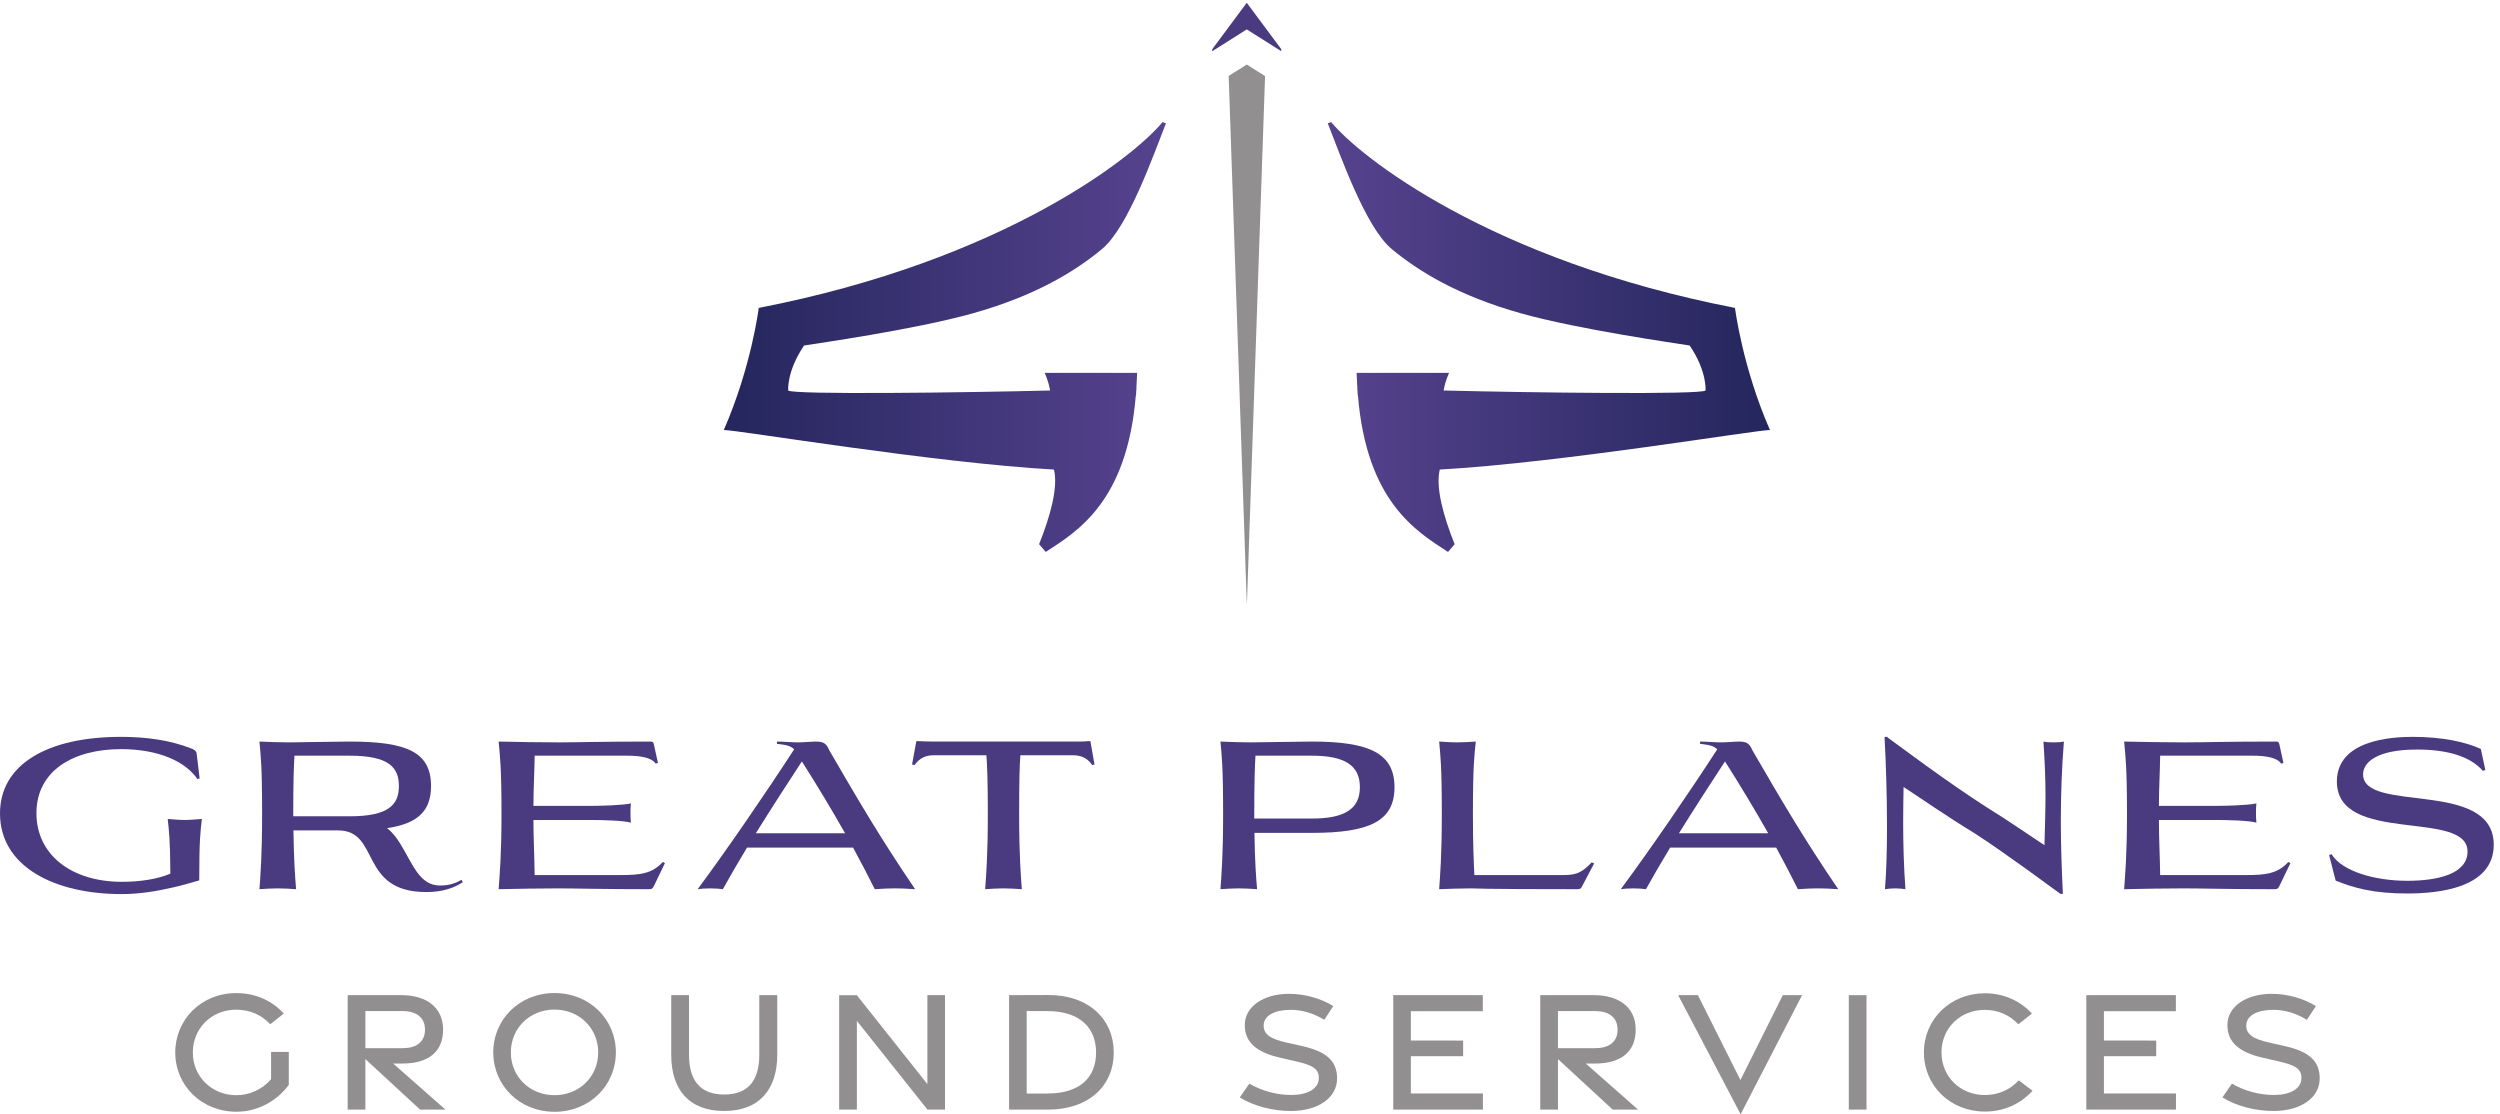 <?xml version="1.0" encoding="UTF-8" standalone="no"?>
<!-- Created with Inkscape (http://www.inkscape.org/) -->

<svg
   version="1.1"
   id="svg1"
   width="672.973"
   height="299.947"
   viewBox="0 0 672.973 299.947"
   xmlns="http://www.w3.org/2000/svg"
   xmlns:svg="http://www.w3.org/2000/svg">
  <defs
     id="defs1">
    <linearGradient
       x1="0"
       y1="0"
       x2="1"
       y2="0"
       gradientUnits="userSpaceOnUse"
       gradientTransform="matrix(894.977,0,0,-894.977,1464.93,1573.09)"
       spreadMethod="pad"
       id="linearGradient14">
      <stop
         style="stop-opacity:1;stop-color:#24265d"
         offset="0"
         id="stop13" />
      <stop
         style="stop-opacity:1;stop-color:#57438f"
         offset="1"
         id="stop14" />
    </linearGradient>
    <clipPath
       clipPathUnits="userSpaceOnUse"
       id="clipPath14">
      <path
         d="m 2114.24,1500.58 c 0,0 7.61,-14.87 11.16,-35.68 -173.7,-4.41 -524.17,-8.89 -530.09,0.06 0,0 -3.44,38.58 32.1,90.98 25.18,4.16 221.78,31.8 339.96,64.7 129.44,36.03 210,86.52 263.05,130.54 53.05,44.01 103.76,189.49 129.49,254.51 0,0 -6.32,1.94 -7.04,2.35 -55.91,-68.31 -318.74,-279.11 -817.17,-375.99 0,0 -14.91,-119.61 -70.77,-247.16 23.67,0.88 422.93,-66.3 668.27,-80.01 8.79,-36.19 -7.53,-94.79 -30.07,-151.09 l 13.41,-15.65 c 63.76,41.47 164.61,101.22 182.35,316.89 0.06,0.01 0.41,0.04 0.41,0.04 l 0.45,9.18 c 0.12,1.9 0.43,3.67 0.53,5.58 0,0 -0.23,0 -0.25,-0.01 l 1.52,30.76 z"
         transform="translate(0,2.5000001e-5)"
         id="path14" />
    </clipPath>
    <linearGradient
       x1="0"
       y1="0"
       x2="1"
       y2="0"
       gradientUnits="userSpaceOnUse"
       gradientTransform="matrix(894.977,0,0,-894.977,2687.36,1573.09)"
       spreadMethod="pad"
       id="linearGradient16">
      <stop
         style="stop-opacity:1;stop-color:#57438f"
         offset="0"
         id="stop15" />
      <stop
         style="stop-opacity:1;stop-color:#24265d"
         offset="1"
         id="stop16" />
    </linearGradient>
    <clipPath
       clipPathUnits="userSpaceOnUse"
       id="clipPath16">
      <path
         d="m 2933.02,1500.58 c 0,0 -7.6,-14.87 -11.15,-35.68 173.7,-4.41 524.17,-8.89 530.09,0.06 0,0 3.44,38.58 -32.1,90.98 -25.18,4.16 -221.78,31.8 -339.96,64.7 -129.45,36.03 -210,86.52 -263.05,130.54 -53.06,44.01 -103.77,189.49 -129.49,254.51 0,0 6.32,1.94 7.03,2.35 55.92,-68.31 318.75,-279.11 817.18,-375.99 0,0 14.9,-119.61 70.76,-247.16 -23.67,0.88 -422.93,-66.3 -668.27,-80.01 -8.79,-36.19 7.53,-94.79 30.07,-151.09 l -13.41,-15.65 c -63.75,41.47 -164.6,101.22 -182.34,316.89 -0.06,0.01 -0.41,0.04 -0.41,0.04 l -0.46,9.18 c -0.12,1.9 -0.43,3.67 -0.52,5.58 0,0 0.22,0 0.25,-0.01 l -1.53,30.76 z"
         transform="translate(0,2.5000001e-5)"
         id="path16" />
    </clipPath>
  </defs>
  <g
     id="g1">
    <g
       id="group-R5">
      <path
         id="path2"
         d="m 73.762,609.301 c 0,-83.313 69.629,-138.84 173.238,-138.84 36.063,0 72.109,5.379 97.813,16.57 -0.418,70.449 -2.903,87.449 -5.387,110.649 11.187,-0.821 23.207,-2.071 34.394,-2.071 11.192,0 23.211,1.25 34.809,2.071 -2.895,-24.45 -5.387,-41.02 -5.387,-124.328 -16.156,-4.563 -33.566,-9.942 -52.219,-14.082 -32.324,-7.469 -67.55,-13.68 -104.851,-13.68 C 111.066,445.59 0,500.699 0,608.871 c 0,99.461 96.141,155.008 244.93,155.008 50.562,0 99.05,-6.649 141.324,-23.207 5.387,-1.672 10.355,-4.563 11.609,-9.531 l 6.211,-51.403 -4.558,-1.238 C 375.895,713.32 322.016,739 244.93,739 149.609,739 73.762,696.32 73.762,609.301"
         style="fill:#4a3b81;fill-opacity:1;fill-rule:nonzero;stroke:none"
         transform="matrix(0.133,0,0,-0.133,0,299.947)" />
      <path
         id="path3"
         d="m 595.98,725.738 c -1.242,-21.117 -2.484,-47.648 -2.484,-122.656 h 114.379 c 79.574,0 99.465,24.039 99.465,61.316 0,37.301 -19.891,61.34 -99.465,61.34 z M 561.992,457.191 c -12.019,0 -24.859,-0.839 -36.883,-1.66 2.075,28.598 5.391,70.051 5.391,151.258 0,100.313 -2.902,119.359 -5.391,147.551 19.477,-0.82 42.274,-1.66 61.336,-1.66 17.407,0 94.082,1.66 121.43,1.66 116.043,0 164.535,-21.559 164.535,-89.942 0,-50.968 -27.355,-76.25 -89.109,-85.359 12.019,-9.117 19.894,-20.309 27.355,-32.34 24.039,-38.937 38.133,-83.711 79.574,-83.711 15.754,0 29.426,2.91 43.93,11.614 l 2.485,-4.981 c -16.989,-11.191 -40.196,-19.902 -73.77,-19.902 -137.18,0 -92.414,124.761 -178.617,124.761 h -90.352 c 0.832,-60.089 3.317,-93.671 5.391,-118.949 -12.024,0.821 -25.285,1.66 -37.305,1.66"
         style="fill:#4a3b81;fill-opacity:1;fill-rule:nonzero;stroke:none"
         transform="matrix(0.133,0,0,-0.133,0,299.947)" />
      <path
         id="path4"
         d="m 1323.35,748.961 8.29,-37.711 -4.56,-1.668 c -8.29,13.27 -34.4,16.156 -57.19,16.156 h -187.75 c -0.41,-33.558 -2.48,-67.949 -2.48,-101.539 h 116.87 c 18.65,0 65.06,1.25 80.4,4.992 -0.82,-7.882 -0.82,-13.261 -0.82,-19.48 0,-6.223 0,-11.621 0.82,-19.481 -15.34,4.551 -61.75,5.379 -80.4,5.379 h -116.87 c 0,-37.308 2.07,-74.179 2.48,-111.48 h 172.82 c 41.86,0 64.66,2.902 86.63,26.519 l 4.14,-2.476 -21.96,-45.602 c -3.32,-6.629 -4.56,-7.039 -12.44,-7.039 -95.73,0 -142.57,1.66 -181.94,1.66 -36.88,0 -82.89,-0.839 -120.19,-1.66 2.08,28.598 5.8,70.051 5.8,151.258 0,100.313 -3.31,119.359 -5.8,147.551 37.72,-0.82 84.96,-1.66 122.68,-1.66 36.06,0 82.88,1.66 184.83,1.66 4.15,0 5.81,-1.231 6.64,-5.379"
         style="fill:#4a3b81;fill-opacity:1;fill-rule:nonzero;stroke:none"
         transform="matrix(0.133,0,0,-0.133,0,299.947)" />
      <path
         id="path5"
         d="m 1623,714.141 c -28.6,-43.52 -61.75,-94.911 -93.24,-145.469 h 180.69 c -26.94,47.668 -55.95,95.726 -87.45,145.469 z m 55.53,22.379 c 58.44,-100.7 104.04,-178.629 173.65,-280.989 -18.23,1.25 -29.42,1.66 -40.6,1.66 -11.19,0 -22.8,-0.41 -41.03,-1.66 -14.1,28.188 -28.6,55.949 -43.94,84.129 h -214.67 c -17.83,-29.422 -34.4,-58.012 -48.91,-84.129 -5.38,0.821 -15.75,1.66 -25.7,1.66 -9.94,0 -19.89,-0.839 -25.28,-1.66 60.51,81.649 138.84,196.039 195.21,283.059 -6.64,7.051 -16.58,9.121 -34.82,11.191 v 4.559 c 12.02,0 30.67,-1.66 42.69,-1.66 12.43,0 26.93,1.66 33.98,1.66 15.75,0 22.79,-1.66 29.42,-17.82"
         style="fill:#4a3b81;fill-opacity:1;fill-rule:nonzero;stroke:none"
         transform="matrix(0.133,0,0,-0.133,0,299.947)" />
      <path
         id="path6"
         d="m 2030.84,457.191 c -12.02,0 -24.87,-0.839 -36.88,-1.66 2.06,28.598 5.38,70.051 5.38,151.258 0,67.57 -1.25,98.242 -2.9,119.793 h -106.1 c -16.57,0 -28.59,-4.98 -39.37,-19.891 l -4.97,1.231 8.7,47.258 h 4.97 c 9.95,-0.43 19.06,-0.84 32.33,-0.84 h 277.26 c 13.26,0 27.35,0 32.74,0.84 h 4.97 l 8.29,-47.258 -4.55,-1.231 c -10.37,14.911 -22.8,19.891 -39.38,19.891 h -106.1 c -1.66,-21.551 -2.48,-52.223 -2.48,-119.793 0,-81.207 3.32,-122.66 5.39,-151.258 -12.02,0.821 -25.28,1.66 -37.3,1.66"
         style="fill:#4a3b81;fill-opacity:1;fill-rule:nonzero;stroke:none"
         transform="matrix(0.133,0,0,-0.133,0,299.947)" />
      <path
         id="path7"
         d="m 2541.04,725.738 c -1.25,-21.957 -2.48,-50.129 -2.48,-127.218 h 116.85 c 65.49,0 96.98,19.05 96.98,63.402 0,44.769 -31.49,63.816 -96.98,63.816 z m -33.99,-268.547 c -12.01,0 -24.87,-0.839 -36.88,-1.66 2.08,28.598 5.38,70.051 5.38,151.258 0,100.313 -2.89,119.359 -5.38,147.551 19.06,-0.82 42.27,-1.66 61.33,-1.66 17.41,0 103.61,1.66 123.91,1.66 116.88,0 167.03,-24.039 167.03,-92.418 0,-68.391 -50.15,-92.41 -167.03,-92.41 h -116.44 c 0.82,-57.192 3.3,-90.782 5.38,-113.981 -12.01,0.821 -25.27,1.66 -37.3,1.66"
         style="fill:#4a3b81;fill-opacity:1;fill-rule:nonzero;stroke:none"
         transform="matrix(0.133,0,0,-0.133,0,299.947)" />
      <path
         id="path8"
         d="m 2978.69,457.191 c -20.72,0 -45.17,-0.839 -65.88,-1.66 2.05,28.598 5.38,70.051 5.38,151.258 0,100.313 -2.9,119.359 -5.38,147.551 12.01,-0.82 24.86,-1.66 36.87,-1.66 12.03,0 25.29,0.84 37.3,1.66 -2.89,-28.192 -5.81,-47.238 -5.81,-147.551 0,-58.828 1.67,-96.141 2.92,-122.66 h 176.14 c 25.68,0 38.53,1.25 61.32,25.703 l 4.99,-2.07 -24.88,-47.262 c -2.07,-4.148 -4.15,-4.969 -9.94,-4.969 -205.56,0 -203.07,1.66 -213.03,1.66"
         style="fill:#4a3b81;fill-opacity:1;fill-rule:nonzero;stroke:none"
         transform="matrix(0.133,0,0,-0.133,0,299.947)" />
      <path
         id="path9"
         d="m 3491.37,714.141 c -28.6,-43.52 -61.75,-94.911 -93.25,-145.469 h 180.7 c -26.95,47.668 -55.96,95.726 -87.45,145.469 z m 55.53,22.379 c 58.45,-100.7 104.03,-178.629 173.66,-280.989 -18.23,1.25 -29.44,1.66 -40.63,1.66 -11.18,0 -22.78,-0.41 -41.02,-1.66 -14.1,28.188 -28.59,55.949 -43.93,84.129 H 3380.3 c -17.82,-29.422 -34.4,-58.012 -48.9,-84.129 -5.39,0.821 -15.74,1.66 -25.7,1.66 -9.94,0 -19.89,-0.839 -25.27,-1.66 60.5,81.649 138.82,196.039 195.19,283.059 -6.63,7.051 -16.58,9.121 -34.81,11.191 v 4.559 c 12.02,0 30.67,-1.66 42.68,-1.66 12.44,0 26.95,1.66 33.99,1.66 15.75,0 22.79,-1.66 29.42,-17.82"
         style="fill:#4a3b81;fill-opacity:1;fill-rule:nonzero;stroke:none"
         transform="matrix(0.133,0,0,-0.133,0,299.947)" />
      <path
         id="path10"
         d="m 3820.47,762.629 c 23.63,-16.988 117.7,-88.27 201.83,-142.141 47.67,-29.437 86.22,-56.789 115.64,-75.859 0.82,36.07 2.07,67.152 2.07,100.723 0,31.898 -1.25,66.308 -4.14,108.988 5.38,-1.231 12.85,-1.66 20.71,-1.66 7.47,0 15.34,0.429 20.73,1.66 -4.14,-51.391 -6.22,-105.258 -6.22,-161.629 0,-46.832 1.67,-95.731 4.15,-146.699 h -4.99 c -23.61,16.976 -106.09,78.726 -173.64,122.66 -59.26,36.066 -108.58,70.867 -143.8,93.68 -0.42,-23.223 -0.84,-46.852 -0.84,-71.301 0,-43.93 1.25,-89.102 4.57,-135.52 -5.81,0.821 -13.26,1.66 -20.73,1.66 -7.46,0 -14.93,-0.839 -20.72,-1.66 2.9,34.41 4.15,79.16 4.15,126.399 0,62.172 -2.07,128.48 -4.99,181.949 h 5.81 l 0.41,-1.25"
         style="fill:#4a3b81;fill-opacity:1;fill-rule:nonzero;stroke:none"
         transform="matrix(0.133,0,0,-0.133,0,299.947)" />
      <path
         id="path11"
         d="m 4613.32,748.961 8.27,-37.711 -4.55,-1.668 c -8.28,13.27 -34.39,16.156 -57.18,16.156 h -187.74 c -0.43,-33.558 -2.51,-67.949 -2.51,-101.539 h 116.88 c 18.66,0 65.08,1.25 80.41,4.992 -0.84,-7.882 -0.84,-13.261 -0.84,-19.48 0,-6.223 0,-11.621 0.84,-19.481 -15.33,4.551 -61.75,5.379 -80.41,5.379 h -116.88 c 0,-37.308 2.08,-74.179 2.51,-111.48 h 172.81 c 41.86,0 64.65,2.902 86.62,26.519 l 4.15,-2.476 -21.97,-45.602 c -3.33,-6.629 -4.56,-7.039 -12.44,-7.039 -95.73,0 -142.56,1.66 -181.93,1.66 -36.89,0 -82.9,-0.839 -120.18,-1.66 2.05,28.598 5.79,70.051 5.79,151.258 0,100.313 -3.31,119.359 -5.79,147.551 37.71,-0.82 84.95,-1.66 122.66,-1.66 36.05,0 82.9,1.66 184.85,1.66 4.14,0 5.79,-1.231 6.63,-5.379"
         style="fill:#4a3b81;fill-opacity:1;fill-rule:nonzero;stroke:none"
         transform="matrix(0.133,0,0,-0.133,0,299.947)" />
      <path
         id="path12"
         d="m 5030.27,696.73 -4.97,-1.66 c -25.7,29.442 -72.12,43.11 -133.46,43.11 -80.81,0 -108.99,-25.7 -108.99,-50.149 0,-79.98 264.42,-8.711 264.42,-142.562 0,-88.278 -113.14,-98.637 -174.9,-98.637 -67.56,0 -107.34,10.777 -145.06,26.109 l -13.26,51.797 4.97,1.66 c 21.56,-35.226 88.69,-53.867 153.35,-53.867 62.99,0 121.85,14.5 121.85,59.25 0,86.219 -264.42,12.848 -264.42,141.75 0,83.699 109.83,90.348 153.35,90.348 61.33,0 108.17,-10.77 138,-24.457 l 9.12,-42.692"
         style="fill:#4a3b81;fill-opacity:1;fill-rule:nonzero;stroke:none"
         transform="matrix(0.133,0,0,-0.133,0,299.947)" />
      <path
         id="path13"
         d="m 2114.24,1500.58 c 0,0 7.61,-14.87 11.16,-35.68 -173.7,-4.41 -524.17,-8.89 -530.09,0.06 0,0 -3.44,38.58 32.1,90.98 25.18,4.16 221.78,31.8 339.96,64.7 129.44,36.03 210,86.52 263.05,130.54 53.05,44.01 103.76,189.49 129.49,254.51 0,0 -6.32,1.94 -7.04,2.35 -55.91,-68.31 -318.74,-279.11 -817.17,-375.99 0,0 -14.91,-119.61 -70.77,-247.16 23.67,0.88 422.93,-66.3 668.27,-80.01 8.79,-36.19 -7.53,-94.79 -30.07,-151.09 l 13.41,-15.65 c 63.76,41.47 164.61,101.22 182.35,316.89 0.06,0.01 0.41,0.04 0.41,0.04 l 0.45,9.18 c 0.12,1.9 0.43,3.67 0.53,5.58 0,0 -0.23,0 -0.25,-0.01 l 1.52,30.76 h -187.31"
         style="fill:url(#linearGradient14);fill-opacity:1;fill-rule:nonzero;stroke:none"
         transform="matrix(0.133,0,0,-0.133,0,299.947)"
         clip-path="url(#clipPath14)" />
      <path
         id="path15"
         d="m 2933.02,1500.58 c 0,0 -7.6,-14.87 -11.15,-35.68 173.7,-4.41 524.17,-8.89 530.09,0.06 0,0 3.44,38.58 -32.1,90.98 -25.18,4.16 -221.78,31.8 -339.96,64.7 -129.45,36.03 -210,86.52 -263.05,130.54 -53.06,44.01 -103.77,189.49 -129.49,254.51 0,0 6.32,1.94 7.03,2.35 55.92,-68.31 318.75,-279.11 817.18,-375.99 0,0 14.9,-119.61 70.76,-247.16 -23.67,0.88 -422.93,-66.3 -668.27,-80.01 -8.79,-36.19 7.53,-94.79 30.07,-151.09 l -13.41,-15.65 c -63.75,41.47 -164.6,101.22 -182.34,316.89 -0.06,0.01 -0.41,0.04 -0.41,0.04 l -0.46,9.18 c -0.12,1.9 -0.43,3.67 -0.52,5.58 0,0 0.22,0 0.25,-0.01 l -1.53,30.76 h 187.31"
         style="fill:url(#linearGradient16);fill-opacity:1;fill-rule:nonzero;stroke:none"
         transform="matrix(0.133,0,0,-0.133,0,299.947)"
         clip-path="url(#clipPath16)" />
      <path
         id="path17"
         d="m 2523.41,2124.61 -36.61,-23.11 36.83,-1072.02 36.83,1071.75 -37.05,23.38"
         style="fill:#918f90;fill-opacity:1;fill-rule:nonzero;stroke:none"
         transform="matrix(0.133,0,0,-0.133,0,299.947)" />
      <path
         id="path18"
         d="m 2593.28,2155.68 -69.76,93.82 c -0.06,0.07 -0.16,0.07 -0.22,0 l -69.76,-93.82 v -4.07 l 69.87,44.12 69.87,-44.12 v 4.07"
         style="fill:#4a3b81;fill-opacity:1;fill-rule:nonzero;stroke:none"
         transform="matrix(0.133,0,0,-0.133,0,299.947)" />
      <path
         id="path19"
         d="m 354.719,124.941 c 0,66.911 52.672,120.289 123.496,120.289 39.609,0 73.398,-16.031 96.105,-41.449 l -27.418,-21.66 c -16.359,18.359 -40.664,29.539 -68.781,29.539 -49.918,0 -87.82,-37.43 -87.82,-86.648 0,-49 38.379,-86.422 88.289,-86.422 26.031,0 52.598,11.539 70.078,32.531 V 126.18 h 35.836 V 59.539 C 561.082,27.488 522.453,5.129 478.688,5.129 407.859,5.129 354.719,58.27 354.719,124.941"
         style="fill:#918f90;fill-opacity:1;fill-rule:nonzero;stroke:none"
         transform="matrix(0.133,0,0,-0.133,0,299.947)" />
      <path
         id="path20"
         d="m 739.516,133.762 h 75.601 c 26.711,0 45.067,11.859 45.067,37.539 0,25.148 -18.356,37.527 -45.067,37.527 H 739.516 Z M 850.277,9.43 739.516,111.66 V 9.43 H 703.684 V 241.07 h 108.675 c 50.567,0 84.454,-24.761 84.454,-69.769 0,-45.731 -30.985,-68.602 -81.747,-68.602 H 795.734 L 901.551,9.43 h -51.274"
         style="fill:#918f90;fill-opacity:1;fill-rule:nonzero;stroke:none"
         transform="matrix(0.133,0,0,-0.133,0,299.947)" />
      <path
         id="path21"
         d="m 1210.75,125.121 c 0,49.348 -38.49,86.77 -88.53,86.77 -49.8,0 -88.29,-37.422 -88.29,-86.77 0,-49.109 38.49,-86.531 88.29,-86.531 50.04,0 88.53,37.422 88.53,86.531 z m -212.398,0.07 c 0,67.02 53.138,120.161 123.968,120.161 71.06,0 124.2,-53.141 124.2,-120.161 0,-66.8 -53.14,-120.179 -124.2,-120.179 -70.83,0 -123.968,53.379 -123.968,120.179"
         style="fill:#918f90;fill-opacity:1;fill-rule:nonzero;stroke:none"
         transform="matrix(0.133,0,0,-0.133,0,299.947)" />
      <path
         id="path22"
         d="m 1358.54,120.73 v 120.34 h 35.99 V 120.73 c 0,-51.878 22.22,-80.789 71.12,-80.789 49.11,0 71.12,28.91 71.12,80.59 V 241.07 h 36.39 V 120.531 c 0,-70.672 -36.67,-113.859 -107.51,-113.859 -71.02,0 -107.11,42.828 -107.11,114.058"
         style="fill:#918f90;fill-opacity:1;fill-rule:nonzero;stroke:none"
         transform="matrix(0.133,0,0,-0.133,0,299.947)" />
      <path
         id="path23"
         d="m 1698.45,241.031 h 35.7 L 1877.01,61.059 V 241.07 h 35.64 V 9.422 h -35.51 L 1734.28,189.039 V 9.422 h -35.83 V 241.031"
         style="fill:#918f90;fill-opacity:1;fill-rule:nonzero;stroke:none"
         transform="matrix(0.133,0,0,-0.133,0,299.947)" />
      <path
         id="path24"
         d="m 2120.95,42.012 c 66.37,0.137 97.51,34.168 97.51,82.808 0,48.762 -31.14,83.641 -97.51,83.981 l -42.97,0.168 V 41.941 Z m -78.6,199.058 78.7,0.27 c 83.8,0.301 133.18,-50.02 133.18,-116.449 0,-66.211 -49.38,-115.461 -133.18,-115.461 h -78.7 V 241.07"
         style="fill:#918f90;fill-opacity:1;fill-rule:nonzero;stroke:none"
         transform="matrix(0.133,0,0,-0.133,0,299.947)" />
      <path
         id="path25"
         d="m 2509.33,34.16 19.31,27.859 c 24.76,-14.84 56.38,-23.199 85.89,-22.98 32.34,0.281 54.24,12.582 54.71,33.691 0.45,19.43 -12.58,26.641 -46.58,34.468 l -30.58,6.992 c -49.59,11.25 -72.51,31.918 -72.69,66 -0.21,37.618 37.67,63.278 88.76,63.579 33.7,0.179 66.4,-9.989 90.37,-24.79 l -18.18,-27.82 c -20.43,12.52 -43.9,20.41 -68.9,20.231 -31.87,-0.301 -54.04,-11.621 -53.84,-32.211 0.18,-17.91 14.51,-26.758 44.94,-33.719 l 32.66,-7.371 c 49.26,-11.078 70.84,-29.93 71.02,-65.238 0.19,-39.332 -37.86,-66.051 -93.21,-66.211 -37.65,-0.129 -76.7,10.469 -103.68,27.52"
         style="fill:#918f90;fill-opacity:1;fill-rule:nonzero;stroke:none"
         transform="matrix(0.133,0,0,-0.133,0,299.947)" />
      <path
         id="path26"
         d="m 2819.92,241.07 h 181.26 v -32.519 h -145.64 v -59.262 l 105.84,-0.148 V 117.488 H 2855.54 V 42.129 h 145.83 V 9.43 H 2819.92 V 241.07"
         style="fill:#918f90;fill-opacity:1;fill-rule:nonzero;stroke:none"
         transform="matrix(0.133,0,0,-0.133,0,299.947)" />
      <path
         id="path27"
         d="m 3153.31,133.762 h 75.6 c 26.71,0 45.07,11.859 45.07,37.539 0,25.148 -18.36,37.527 -45.07,37.527 h -75.6 z M 3264.07,9.43 3153.31,111.66 V 9.43 h -35.83 V 241.07 h 108.68 c 50.57,0 84.45,-24.761 84.45,-69.769 0,-45.731 -30.98,-68.602 -81.75,-68.602 h -19.33 L 3315.35,9.43 h -51.28"
         style="fill:#918f90;fill-opacity:1;fill-rule:nonzero;stroke:none"
         transform="matrix(0.133,0,0,-0.133,0,299.947)" />
      <path
         id="path28"
         d="m 3396.58,241.07 h 39.95 l 86.07,-171.879 85.75,171.868 h 39.02 L 3523,0 3396.58,241.07"
         style="fill:#918f90;fill-opacity:1;fill-rule:nonzero;stroke:none"
         transform="matrix(0.133,0,0,-0.133,0,299.947)" />
      <path
         id="path29"
         d="m 3741.92,241.07 h 35.83 V 9.43 h -35.83 V 241.07"
         style="fill:#918f90;fill-opacity:1;fill-rule:nonzero;stroke:none"
         transform="matrix(0.133,0,0,-0.133,0,299.947)" />
      <path
         id="path30"
         d="m 3893.96,125.18 c 0,67.14 53.37,119.699 123.38,119.699 37.65,0 71.3,-15.059 95.23,-41.098 l -27.46,-21.66 c -17.63,18.938 -41.57,29.18 -67.87,29.18 -49.21,0 -87.7,-36.481 -87.7,-86.063 0,-49.808 38.49,-86.297 87.7,-86.297 27.19,0 50.76,10.367 68.72,29.707 l 27.82,-21.109 C 4089.27,20.75 4056.09,5.48 4017.34,5.48 c -70.13,0 -123.38,52.32 -123.38,119.7"
         style="fill:#918f90;fill-opacity:1;fill-rule:nonzero;stroke:none"
         transform="matrix(0.133,0,0,-0.133,0,299.947)" />
      <path
         id="path31"
         d="m 4222.65,241.07 h 181.26 v -32.519 h -145.63 v -59.262 l 105.84,-0.148 V 117.488 H 4258.28 V 42.129 h 145.83 V 9.43 H 4222.65 V 241.07"
         style="fill:#918f90;fill-opacity:1;fill-rule:nonzero;stroke:none"
         transform="matrix(0.133,0,0,-0.133,0,299.947)" />
      <path
         id="path32"
         d="M 4601.8,6.641 C 4564.16,6.512 4525.11,17.109 4498.13,34.16 l 19.32,27.859 c 24.74,-14.84 56.38,-23.199 85.88,-22.98 32.35,0.281 54.24,12.582 54.7,33.691 0.47,19.43 -12.57,26.641 -46.57,34.468 l -30.58,6.992 c -49.58,11.25 -72.5,31.918 -72.69,66 -0.2,37.618 37.67,63.278 88.77,63.579 33.69,0.179 66.39,-9.989 90.36,-24.79 l -18.17,-27.82 c -20.43,12.52 -43.9,20.41 -68.9,20.231 -31.88,-0.301 -54.05,-11.621 -53.85,-32.211 0.19,-17.91 14.52,-26.758 44.94,-33.719 L 4624,138.09 c 49.27,-11.078 70.85,-29.93 71.03,-65.238 0.18,-39.332 -37.86,-66.051 -93.22,-66.211 h -0.01"
         style="fill:#918f90;fill-opacity:1;fill-rule:nonzero;stroke:none"
         transform="matrix(0.133,0,0,-0.133,0,299.947)" />
    </g>
  </g>
</svg>
